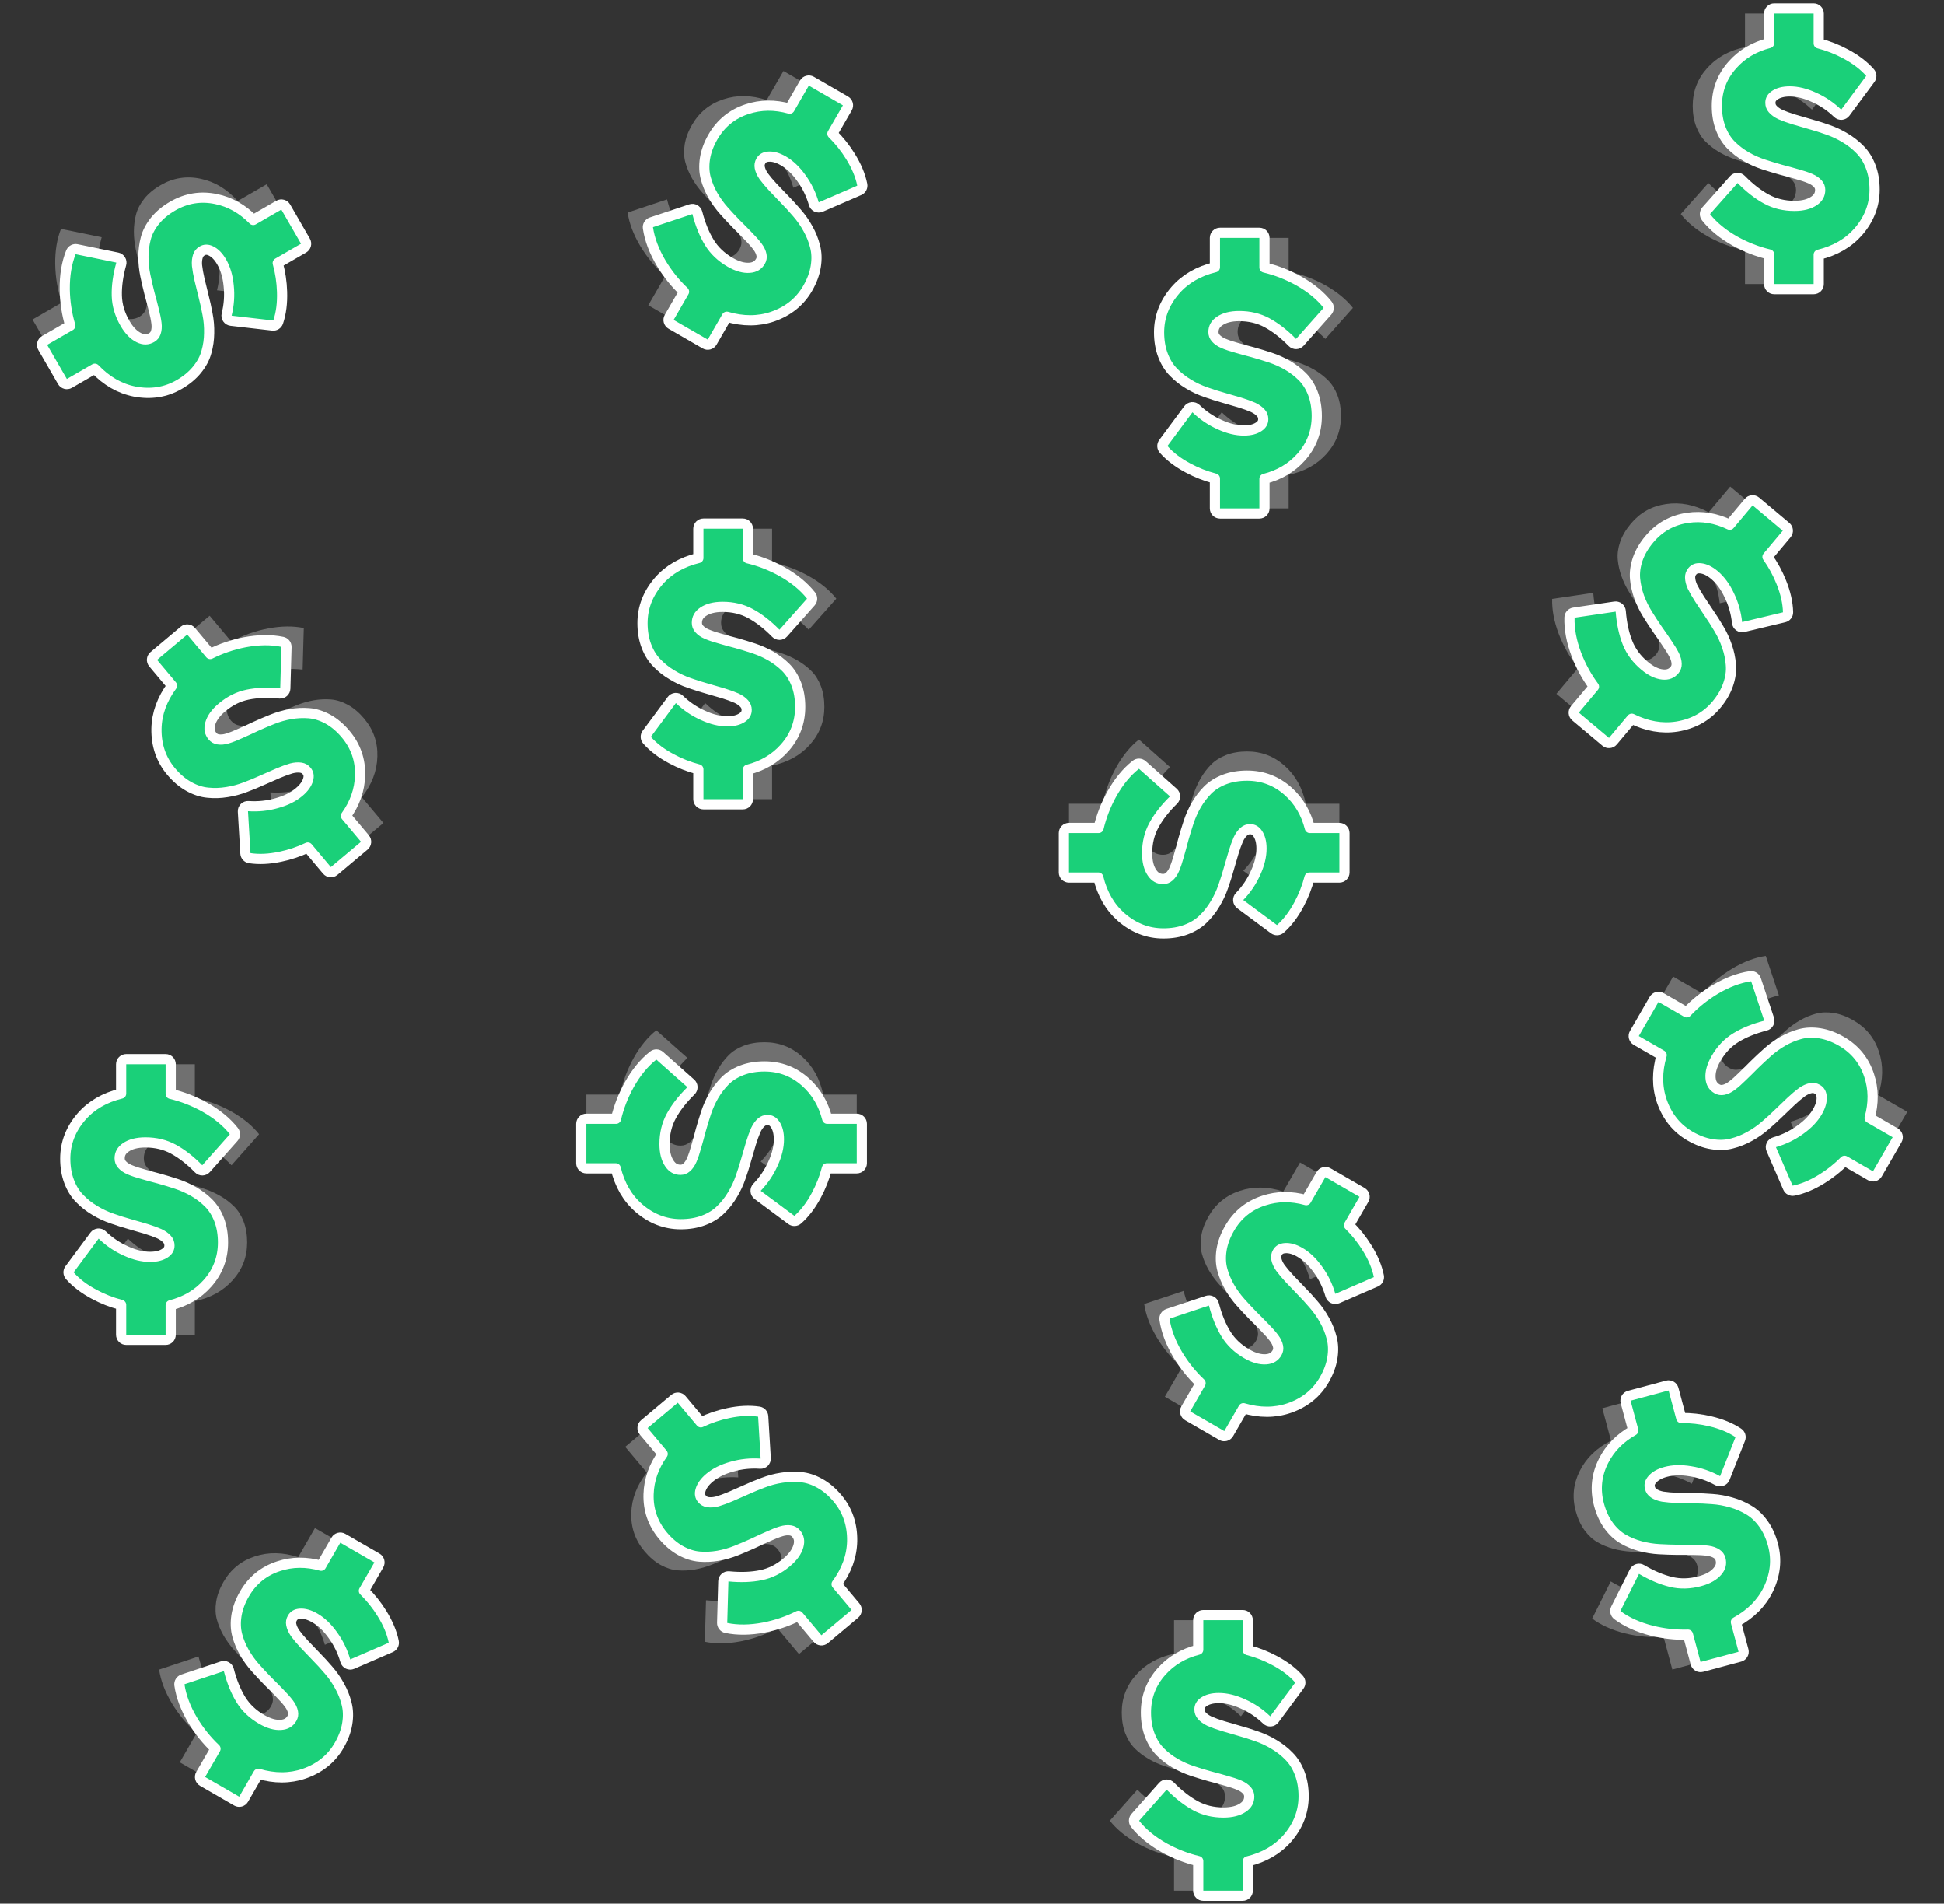 <svg width="286" height="280" viewBox="0 0 286 280" fill="none" xmlns="http://www.w3.org/2000/svg">
<rect x="0" y="0" width="286" height="280" fill="#333333" stroke="none"/>
<path opacity="0.3" d="M186.735 264.203C186.735 266.298 186.003 268.193 184.539 269.888C183.075 271.569 181.067 272.664 178.516 273.174V278.093H172.722V273.133C170.84 272.747 169.042 272.079 167.327 271.128C165.612 270.163 164.259 269.054 163.27 267.8L167.327 263.232C168.609 264.541 169.913 265.554 171.238 266.27C172.562 266.987 174.047 267.345 175.692 267.345C177.045 267.345 178.139 267.063 178.976 266.498C179.812 265.933 180.23 265.182 180.23 264.245C180.23 263.721 180.056 263.26 179.708 262.86C179.359 262.46 178.892 262.137 178.306 261.888C177.721 261.64 177.045 261.413 176.278 261.206C175.525 260.986 174.723 260.765 173.873 260.545C173.036 260.311 172.2 260.056 171.363 259.78C170.527 259.505 169.725 259.146 168.958 258.705C168.205 258.264 167.536 257.755 166.95 257.176C166.365 256.597 165.898 255.86 165.549 254.964C165.201 254.055 165.026 253.028 165.026 251.884C165.026 249.762 165.73 247.916 167.139 246.345C168.547 244.76 170.408 243.727 172.722 243.245V238.305H178.516V243.286C180.049 243.631 181.506 244.175 182.887 244.919C184.281 245.663 185.403 246.517 186.254 247.482L182.573 252.443C181.471 251.382 180.237 250.548 178.871 249.942C177.519 249.321 176.229 249.011 175.002 249.011C173.929 249.011 173.057 249.239 172.388 249.694C171.733 250.134 171.405 250.713 171.405 251.43C171.405 251.967 171.579 252.436 171.928 252.835C172.276 253.235 172.743 253.572 173.329 253.848C173.929 254.11 174.612 254.358 175.379 254.592C176.145 254.813 176.947 255.047 177.784 255.295C178.634 255.529 179.485 255.798 180.335 256.101C181.186 256.39 181.994 256.769 182.761 257.238C183.528 257.693 184.204 258.223 184.79 258.829C185.389 259.422 185.863 260.18 186.212 261.103C186.56 262.013 186.735 263.046 186.735 264.203Z" fill="white"/>
<path d="M189.413 270.38L189.415 270.378C190.988 268.557 191.793 266.491 191.793 264.203C191.793 262.972 191.608 261.846 191.221 260.836C190.842 259.833 190.317 258.981 189.632 258.302C188.999 257.649 188.273 257.08 187.456 256.595C186.645 256.1 185.79 255.699 184.89 255.393C184.027 255.085 183.163 254.812 182.298 254.574C181.465 254.327 180.665 254.093 179.9 253.873C179.162 253.647 178.512 253.411 177.948 253.165C177.44 252.925 177.067 252.647 176.802 252.342C176.574 252.081 176.464 251.789 176.464 251.43C176.464 250.991 176.642 250.634 177.115 250.316L177.118 250.314C177.628 249.967 178.339 249.761 179.311 249.761C180.409 249.761 181.592 250.039 182.867 250.623L182.867 250.623L182.875 250.627C184.16 251.197 185.321 251.981 186.361 252.983C186.516 253.132 186.729 253.208 186.943 253.19C187.158 253.172 187.355 253.063 187.484 252.889L191.165 247.929C191.375 247.645 191.359 247.251 191.125 246.986C190.203 245.941 189.005 245.035 187.55 244.258C186.286 243.577 184.961 243.056 183.574 242.696V238.305C183.574 237.89 183.238 237.555 182.824 237.555H177.031C176.617 237.555 176.281 237.89 176.281 238.305V242.649C174.098 243.208 172.289 244.269 170.888 245.846C169.356 247.555 168.585 249.579 168.585 251.884C168.585 253.104 168.771 254.224 169.157 255.233L169.159 255.236C169.539 256.214 170.06 257.045 170.732 257.709C171.364 258.335 172.084 258.882 172.888 259.353L172.888 259.353L172.893 259.356C173.704 259.822 174.552 260.201 175.437 260.493C176.284 260.772 177.132 261.03 177.979 261.267L177.993 261.271C178.837 261.49 179.631 261.708 180.376 261.926L180.391 261.931C181.133 262.13 181.775 262.347 182.323 262.579C182.824 262.792 183.191 263.054 183.451 263.353C183.682 263.618 183.789 263.905 183.789 264.245C183.789 264.911 183.513 265.438 182.864 265.876C182.188 266.333 181.253 266.595 180.001 266.595C178.468 266.595 177.108 266.263 175.903 265.611C174.657 264.937 173.412 263.974 172.171 262.707C172.026 262.559 171.825 262.477 171.617 262.482C171.409 262.487 171.213 262.578 171.075 262.734L167.017 267.302C166.776 267.574 166.764 267.979 166.989 268.265C168.052 269.611 169.487 270.78 171.268 271.781L171.272 271.784C172.869 272.669 174.54 273.32 176.281 273.735V278.093C176.281 278.508 176.617 278.843 177.031 278.843H182.824C183.238 278.843 183.574 278.508 183.574 278.093V273.776C185.983 273.192 187.943 272.068 189.413 270.38Z" fill="#1AD079" stroke="white" stroke-width="1.5" stroke-linejoin="round"/>
<path opacity="0.3" d="M119.357 223.641C120.703 225.246 121.361 227.168 121.329 229.407C121.288 231.636 120.454 233.766 118.827 235.796L121.989 239.565L117.551 243.288L114.363 239.488C112.673 240.403 110.866 241.047 108.941 241.421C107.007 241.784 105.258 241.804 103.694 241.479L103.865 235.372C105.689 235.551 107.339 235.488 108.814 235.186C110.29 234.883 111.657 234.203 112.918 233.146C113.954 232.277 114.61 231.357 114.888 230.386C115.166 229.416 115.004 228.572 114.401 227.854C114.065 227.453 113.634 227.211 113.111 227.129C112.587 227.047 112.021 227.099 111.413 227.285C110.805 227.472 110.141 227.732 109.42 228.067C108.702 228.382 107.946 228.728 107.153 229.106C106.361 229.464 105.557 229.807 104.739 230.134C103.921 230.46 103.076 230.701 102.205 230.856C101.345 231.002 100.505 231.042 99.684 230.975C98.864 230.908 98.032 230.644 97.189 230.181C96.338 229.709 95.544 229.034 94.809 228.158C93.445 226.533 92.797 224.666 92.867 222.557C92.927 220.438 93.688 218.45 95.151 216.593L91.976 212.809L96.413 209.085L99.615 212.901C101.012 212.179 102.478 211.659 104.013 211.342C105.56 211.016 106.969 210.949 108.24 211.141L108.609 217.307C107.083 217.202 105.602 217.357 104.166 217.771C102.731 218.165 101.544 218.756 100.604 219.545C99.782 220.235 99.26 220.969 99.04 221.748C98.822 222.507 98.942 223.161 99.403 223.71C99.749 224.122 100.183 224.368 100.707 224.45C101.231 224.533 101.806 224.491 102.431 224.326C103.059 224.141 103.742 223.892 104.48 223.578C105.209 223.254 105.974 222.918 106.774 222.571C107.576 222.203 108.4 221.863 109.247 221.548C110.084 221.223 110.947 220.994 111.836 220.86C112.715 220.715 113.574 220.687 114.413 220.775C115.253 220.843 116.103 221.119 116.964 221.602C117.815 222.075 118.613 222.755 119.357 223.641Z" fill="white"/>
<path d="M125.375 226.655L125.375 226.652C125.41 224.246 124.699 222.146 123.228 220.394C122.437 219.45 121.571 218.706 120.626 218.182C119.691 217.657 118.74 217.342 117.779 217.262C116.875 217.168 115.953 217.199 115.016 217.353C114.076 217.495 113.163 217.738 112.277 218.081C111.418 218.401 110.581 218.747 109.765 219.12C108.968 219.467 108.205 219.801 107.478 220.125C106.767 220.426 106.117 220.663 105.527 220.837C104.984 220.98 104.519 221.006 104.12 220.944C103.778 220.89 103.505 220.737 103.274 220.462C102.993 220.126 102.9 219.738 103.058 219.19L103.059 219.187C103.227 218.593 103.639 217.979 104.383 217.354C105.225 216.648 106.309 216.1 107.662 215.728L107.662 215.728L107.67 215.726C109.021 215.337 110.414 215.191 111.855 215.29C112.07 215.304 112.281 215.226 112.434 215.074C112.587 214.922 112.668 214.712 112.655 214.497L112.286 208.331C112.265 207.977 111.999 207.687 111.649 207.634C110.272 207.426 108.771 207.502 107.157 207.842C105.751 208.133 104.401 208.586 103.108 209.201L100.285 205.837C100.019 205.52 99.546 205.478 99.228 205.745L94.79 209.468C94.473 209.735 94.432 210.208 94.698 210.525L97.49 213.853C96.177 215.685 95.474 217.66 95.414 219.769C95.339 222.062 96.05 224.109 97.531 225.875C98.315 226.809 99.178 227.547 100.122 228.072L100.125 228.073C101.045 228.578 101.978 228.88 102.92 228.957C103.807 229.029 104.71 228.986 105.628 228.83L105.628 228.83L105.634 228.829C106.555 228.665 107.448 228.41 108.314 228.064C109.142 227.734 109.957 227.387 110.759 227.024L110.772 227.018C111.559 226.643 112.308 226.3 113.018 225.988L113.033 225.982C113.729 225.658 114.361 225.411 114.929 225.237C115.45 225.077 115.9 225.043 116.291 225.104C116.639 225.159 116.905 225.31 117.124 225.57C117.552 226.08 117.679 226.661 117.464 227.414C117.239 228.2 116.692 229.001 115.732 229.806C114.559 230.791 113.303 231.41 111.961 231.686C110.573 231.97 109 232.033 107.235 231.86C107.028 231.84 106.822 231.907 106.666 232.044C106.51 232.182 106.418 232.378 106.413 232.586L106.241 238.693C106.231 239.056 106.482 239.374 106.838 239.448C108.518 239.796 110.368 239.77 112.376 239.392L112.381 239.391C114.174 239.043 115.872 238.468 117.472 237.666L120.274 241.005C120.54 241.322 121.013 241.364 121.33 241.097L125.768 237.374C126.085 237.107 126.127 236.634 125.861 236.317L123.086 233.01C124.555 231.014 125.334 228.893 125.375 226.655Z" fill="#1AD079" stroke="white" stroke-width="1.5" stroke-linejoin="round"/>
<path opacity="0.3" d="M255.966 228.521C256.508 230.544 256.292 232.564 255.316 234.58C254.337 236.583 252.682 238.16 250.349 239.313L251.622 244.065L246.027 245.564L244.743 240.773C242.825 240.887 240.914 240.707 239.012 240.233C237.106 239.745 235.512 239.023 234.232 238.068L236.968 232.606C238.546 233.538 240.067 234.179 241.532 234.529C242.997 234.878 244.524 234.84 246.113 234.414C247.42 234.064 248.404 233.508 249.066 232.746C249.727 231.983 249.937 231.15 249.694 230.245C249.559 229.739 249.271 229.338 248.831 229.042C248.391 228.746 247.856 228.555 247.226 228.466C246.596 228.378 245.884 228.334 245.09 228.333C244.306 228.315 243.474 228.309 242.596 228.316C241.727 228.307 240.853 228.277 239.974 228.227C239.094 228.177 238.227 228.039 237.372 227.811C236.531 227.58 235.753 227.261 235.037 226.854C234.322 226.446 233.68 225.855 233.111 225.08C232.539 224.292 232.105 223.345 231.809 222.241C231.26 220.191 231.462 218.225 232.416 216.343C233.366 214.448 234.896 212.968 237.007 211.903L235.729 207.132L241.324 205.632L242.613 210.444C244.184 210.38 245.732 210.528 247.258 210.89C248.797 211.248 250.103 211.782 251.174 212.494L248.902 218.238C247.564 217.498 246.156 217.013 244.679 216.781C243.213 216.532 241.887 216.566 240.702 216.883C239.665 217.161 238.882 217.606 238.353 218.219C237.834 218.814 237.667 219.458 237.853 220.15C237.992 220.669 238.282 221.077 238.722 221.373C239.162 221.668 239.7 221.874 240.337 221.988C240.984 222.086 241.708 222.149 242.51 222.177C243.307 222.191 244.142 222.21 245.015 222.233C245.897 222.239 246.788 222.279 247.688 222.351C248.584 222.411 249.463 222.567 250.325 222.821C251.184 223.062 251.974 223.4 252.697 223.834C253.429 224.251 254.083 224.86 254.659 225.662C255.231 226.45 255.667 227.403 255.966 228.521Z" fill="white"/>
<path d="M260.146 233.796L260.148 233.793C261.196 231.627 261.439 229.423 260.847 227.214C260.528 226.024 260.058 224.984 259.423 224.109C258.797 223.238 258.069 222.552 257.232 222.073C256.452 221.606 255.603 221.244 254.689 220.987C253.777 220.719 252.847 220.553 251.899 220.49C250.985 220.416 250.08 220.376 249.183 220.37C248.314 220.347 247.482 220.328 246.686 220.314C245.914 220.287 245.225 220.226 244.616 220.135C244.064 220.035 243.631 219.862 243.296 219.637C243.009 219.444 242.826 219.19 242.734 218.843C242.62 218.42 242.7 218.028 243.075 217.598L243.077 217.596C243.48 217.129 244.113 216.746 245.052 216.495C246.113 216.21 247.328 216.172 248.71 216.407L248.71 216.407L248.719 216.408C250.108 216.626 251.432 217.083 252.696 217.781C252.885 217.886 253.109 217.904 253.312 217.831C253.515 217.758 253.677 217.601 253.756 217.401L256.028 211.656C256.158 211.327 256.04 210.952 255.745 210.756C254.585 209.985 253.192 209.42 251.586 209.046C250.189 208.716 248.774 208.556 247.341 208.566L246.205 204.325C246.098 203.925 245.686 203.687 245.286 203.794L239.691 205.294C239.291 205.401 239.053 205.812 239.16 206.212L240.285 210.408C238.32 211.514 236.848 213.007 235.902 214.892C234.865 216.94 234.644 219.095 235.241 221.321C235.557 222.5 236.026 223.533 236.661 224.407L236.663 224.41C237.283 225.256 238.001 225.924 238.822 226.392C239.595 226.832 240.432 227.175 241.33 227.421L241.33 227.421L241.336 227.423C242.24 227.663 243.157 227.81 244.088 227.863C244.978 227.913 245.863 227.943 246.744 227.953L246.758 227.953C247.63 227.946 248.453 227.951 249.229 227.969L249.245 227.969C250.013 227.971 250.69 228.014 251.279 228.096C251.818 228.171 252.24 228.33 252.569 228.551C252.861 228.747 253.038 228.997 253.126 229.325C253.299 229.969 253.169 230.549 252.655 231.141C252.12 231.757 251.285 232.252 250.075 232.576C248.595 232.973 247.195 233.004 245.863 232.686C244.485 232.357 243.033 231.749 241.506 230.847C241.327 230.741 241.112 230.714 240.913 230.773C240.713 230.832 240.547 230.971 240.454 231.157L237.717 236.619C237.554 236.944 237.648 237.339 237.94 237.556C239.315 238.582 241.003 239.339 242.982 239.846L242.987 239.847C244.759 240.289 246.541 240.486 248.33 240.435L249.458 244.645C249.566 245.045 249.977 245.283 250.377 245.176L255.973 243.676C256.373 243.569 256.61 243.158 256.503 242.758L255.386 238.588C257.561 237.4 259.164 235.806 260.146 233.796Z" fill="#1AD079" stroke="white" stroke-width="1.5" stroke-linejoin="round"/>
<path opacity="0.3" d="M45.524 254.191C44.477 256.005 42.896 257.28 40.781 258.015C38.672 258.739 36.386 258.684 33.921 257.85L31.462 262.11L26.445 259.214L28.925 254.918C27.488 253.642 26.264 252.164 25.255 250.483C24.252 248.791 23.635 247.154 23.405 245.573L29.202 243.646C29.659 245.421 30.281 246.95 31.07 248.232C31.859 249.515 32.966 250.568 34.39 251.39C35.562 252.067 36.651 252.369 37.658 252.298C38.665 252.227 39.402 251.786 39.871 250.975C40.133 250.521 40.213 250.034 40.111 249.514C40.008 248.993 39.766 248.48 39.383 247.972C39 247.464 38.528 246.929 37.967 246.367C37.425 245.8 36.841 245.208 36.215 244.592C35.608 243.97 35.011 243.331 34.424 242.674C33.837 242.017 33.322 241.306 32.878 240.541C32.447 239.783 32.122 239.007 31.904 238.213C31.687 237.419 31.651 236.547 31.797 235.597C31.95 234.635 32.312 233.659 32.884 232.668C33.945 230.83 35.478 229.583 37.483 228.927C39.495 228.259 41.623 228.294 43.869 229.034L46.339 224.756L51.356 227.652L48.865 231.966C50.021 233.031 51.011 234.231 51.834 235.566C52.669 236.907 53.214 238.208 53.468 239.469L47.8 241.925C47.377 240.455 46.725 239.116 45.845 237.908C44.984 236.695 44.022 235.781 42.96 235.168C42.03 234.631 41.162 234.392 40.355 234.451C39.567 234.506 38.993 234.843 38.635 235.464C38.367 235.929 38.283 236.422 38.385 236.942C38.487 237.463 38.723 237.989 39.092 238.52C39.481 239.047 39.948 239.603 40.495 240.189C41.049 240.764 41.626 241.367 42.227 242C42.846 242.628 43.448 243.286 44.033 243.974C44.625 244.65 45.136 245.383 45.566 246.172C46.003 246.949 46.323 247.746 46.527 248.564C46.75 249.377 46.782 250.271 46.622 251.244C46.469 252.206 46.103 253.188 45.524 254.191Z" fill="white"/>
<path d="M44.755 260.879L44.757 260.878C47.03 260.088 48.761 258.701 49.904 256.72C50.52 255.654 50.923 254.585 51.093 253.518C51.266 252.46 51.237 251.459 50.983 250.529C50.762 249.647 50.418 248.791 49.953 247.963C49.498 247.129 48.957 246.353 48.332 245.638C47.738 244.94 47.126 244.272 46.496 243.633C45.898 243.002 45.322 242.4 44.77 241.827C44.243 241.263 43.799 240.733 43.433 240.238C43.114 239.776 42.929 239.348 42.852 238.952C42.785 238.612 42.836 238.304 43.015 237.993C43.234 237.613 43.568 237.393 44.137 237.354L44.14 237.354C44.755 237.309 45.474 237.486 46.315 237.972C47.267 238.521 48.152 239.353 48.964 240.496L48.964 240.496L48.969 240.504C49.797 241.64 50.411 242.899 50.81 244.287C50.87 244.494 51.016 244.665 51.211 244.757C51.406 244.849 51.631 244.853 51.829 244.767L57.497 242.312C57.822 242.171 58.004 241.822 57.934 241.475C57.659 240.109 57.074 238.725 56.202 237.325C55.448 236.104 54.561 234.99 53.54 233.985L55.736 230.182C55.943 229.823 55.82 229.364 55.461 229.157L50.444 226.261C50.086 226.053 49.627 226.176 49.42 226.535L47.248 230.297C45.077 229.69 42.98 229.704 40.978 230.369C38.797 231.083 37.117 232.451 35.965 234.447C35.355 235.504 34.956 236.566 34.786 237.633L34.786 237.637C34.627 238.674 34.662 239.654 34.912 240.565C35.147 241.423 35.496 242.257 35.957 243.066L35.957 243.066L35.96 243.072C36.429 243.881 36.974 244.633 37.595 245.328C38.189 245.994 38.794 246.641 39.409 247.27L39.419 247.28C40.041 247.892 40.619 248.478 41.155 249.039L41.166 249.051C41.709 249.595 42.157 250.104 42.515 250.578C42.843 251.013 43.029 251.424 43.105 251.812C43.173 252.157 43.122 252.46 42.952 252.754C42.619 253.331 42.117 253.649 41.335 253.704C40.521 253.762 39.581 253.522 38.496 252.895C37.169 252.129 36.157 251.161 35.439 249.994C34.697 248.787 34.101 247.331 33.659 245.613C33.607 245.412 33.474 245.241 33.292 245.141C33.109 245.042 32.894 245.023 32.696 245.088L26.899 247.016C26.554 247.13 26.341 247.476 26.393 247.835C26.64 249.533 27.298 251.262 28.34 253.02L28.342 253.024C29.283 254.59 30.404 255.989 31.705 257.218L29.526 260.993C29.318 261.352 29.441 261.81 29.8 262.018L34.817 264.914C35.176 265.121 35.634 264.998 35.842 264.64L38 260.901C40.378 261.599 42.638 261.606 44.755 260.879Z" fill="#1AD079" stroke="white" stroke-width="1.5" stroke-linejoin="round"/>
<path opacity="0.3" d="M190.45 200.417C189.403 202.231 187.822 203.506 185.706 204.242C183.598 204.966 181.311 204.911 178.847 204.077L176.387 208.337L171.37 205.44L173.851 201.144C172.413 199.869 171.19 198.391 170.18 196.71C169.177 195.017 168.561 193.38 168.33 191.8L174.128 189.872C174.584 191.647 175.207 193.176 175.996 194.459C176.785 195.742 177.891 196.794 179.316 197.617C180.487 198.293 181.577 198.596 182.583 198.525C183.59 198.454 184.328 198.013 184.797 197.201C185.058 196.748 185.138 196.261 185.036 195.74C184.934 195.22 184.692 194.706 184.309 194.198C183.925 193.691 183.454 193.156 182.893 192.593C182.351 192.026 181.767 191.434 181.141 190.818C180.533 190.197 179.936 189.558 179.35 188.901C178.763 188.244 178.248 187.533 177.804 186.768C177.373 186.009 177.048 185.233 176.83 184.439C176.612 183.645 176.577 182.773 176.723 181.823C176.875 180.861 177.238 179.885 177.81 178.895C178.871 177.057 180.404 175.81 182.409 175.154C184.42 174.485 186.549 174.521 188.795 175.26L191.265 170.982L196.282 173.879L193.791 178.193C194.947 179.258 195.936 180.458 196.76 181.792C197.595 183.134 198.14 184.435 198.394 185.696L192.726 188.151C192.303 186.682 191.651 185.343 190.771 184.134C189.91 182.921 188.948 182.008 187.885 181.394C186.956 180.858 186.087 180.619 185.28 180.678C184.492 180.732 183.919 181.07 183.561 181.69C183.292 182.156 183.209 182.648 183.311 183.169C183.413 183.689 183.649 184.215 184.018 184.747C184.406 185.273 184.874 185.829 185.421 186.416C185.975 186.99 186.552 187.594 187.153 188.227C187.772 188.855 188.374 189.513 188.959 190.201C189.551 190.877 190.062 191.609 190.492 192.398C190.928 193.175 191.249 193.973 191.453 194.791C191.676 195.604 191.707 196.497 191.548 197.471C191.395 198.433 191.029 199.415 190.45 200.417Z" fill="white"/>
<path d="M189.68 207.106L189.683 207.105C191.956 206.314 193.686 204.928 194.83 202.947C195.446 201.88 195.849 200.812 196.018 199.745C196.192 198.686 196.162 197.686 195.909 196.755C195.688 195.873 195.343 195.018 194.878 194.189C194.424 193.355 193.883 192.58 193.257 191.865C192.663 191.167 192.052 190.498 191.422 189.86C190.824 189.229 190.248 188.627 189.696 188.054C189.169 187.489 188.724 186.959 188.359 186.464C188.039 186.003 187.855 185.575 187.778 185.179C187.711 184.839 187.762 184.53 187.941 184.22C188.16 183.84 188.493 183.62 189.062 183.581L189.066 183.58C189.681 183.535 190.399 183.712 191.241 184.198C192.192 184.748 193.078 185.579 193.89 186.723L193.89 186.723L193.895 186.73C194.723 187.866 195.336 189.126 195.736 190.513C195.796 190.72 195.942 190.892 196.137 190.984C196.332 191.076 196.557 191.079 196.755 190.994L202.423 188.538C202.748 188.397 202.93 188.049 202.86 187.702C202.585 186.336 202 184.952 201.128 183.552C200.374 182.33 199.486 181.216 198.466 180.211L200.662 176.408C200.869 176.049 200.746 175.591 200.387 175.384L195.37 172.487C195.011 172.28 194.553 172.403 194.346 172.762L192.173 176.524C190.003 175.916 187.906 175.931 185.904 176.596C183.723 177.31 182.043 178.678 180.891 180.674C180.281 181.73 179.882 182.793 179.712 183.86L179.712 183.864C179.552 184.901 179.587 185.881 179.837 186.792C180.073 187.65 180.422 188.483 180.883 189.293L180.883 189.293L180.886 189.298C181.355 190.107 181.9 190.86 182.521 191.555C183.115 192.22 183.719 192.867 184.335 193.497L184.345 193.507C184.966 194.118 185.545 194.705 186.081 195.266L186.092 195.277C186.634 195.821 187.082 196.33 187.44 196.805C187.768 197.239 187.955 197.65 188.031 198.039C188.098 198.384 188.048 198.686 187.878 198.98C187.545 199.557 187.042 199.876 186.261 199.931C185.446 199.988 184.506 199.748 183.422 199.122C182.095 198.356 181.083 197.387 180.365 196.22C179.623 195.014 179.027 193.557 178.585 191.84C178.533 191.638 178.4 191.467 178.218 191.368C178.035 191.268 177.819 191.249 177.622 191.315L171.824 193.242C171.479 193.357 171.266 193.702 171.319 194.062C171.566 195.759 172.224 197.489 173.265 199.247L173.268 199.251C174.209 200.817 175.33 202.215 176.631 203.445L174.451 207.22C174.244 207.578 174.367 208.037 174.726 208.244L179.743 211.141C180.101 211.348 180.56 211.225 180.767 210.866L182.926 207.127C185.304 207.825 187.564 207.832 189.68 207.106Z" fill="#1AD079" stroke="white" stroke-width="1.5" stroke-linejoin="round"/>
<path opacity="0.3" d="M100.152 175.008C98.058 175.008 96.163 174.276 94.468 172.812C92.787 171.348 91.691 169.34 91.181 166.789L86.262 166.789L86.262 160.996L91.223 160.996C91.609 159.114 92.277 157.315 93.228 155.6C94.192 153.885 95.302 152.533 96.555 151.543L101.123 155.6C99.814 156.883 98.802 158.187 98.085 159.511C97.368 160.836 97.01 162.32 97.01 163.966C97.01 165.318 97.293 166.413 97.858 167.249C98.423 168.086 99.174 168.504 100.111 168.504C100.634 168.504 101.096 168.33 101.496 167.981C101.895 167.633 102.219 167.165 102.467 166.58C102.715 165.994 102.942 165.318 103.149 164.551C103.37 163.798 103.59 162.997 103.81 162.146C104.045 161.31 104.3 160.473 104.575 159.637C104.851 158.8 105.209 157.998 105.65 157.231C106.091 156.479 106.601 155.809 107.18 155.224C107.758 154.638 108.496 154.171 109.391 153.823C110.301 153.474 111.327 153.3 112.471 153.3C114.593 153.3 116.44 154.004 118.01 155.412C119.595 156.82 120.629 158.681 121.111 160.996L126.051 160.996L126.051 166.789L121.069 166.789C120.725 168.323 120.181 169.78 119.437 171.16C118.692 172.554 117.838 173.677 116.874 174.527L111.913 170.846C112.974 169.745 113.808 168.511 114.414 167.145C115.034 165.792 115.344 164.502 115.344 163.276C115.344 162.202 115.117 161.331 114.662 160.661C114.221 160.006 113.642 159.678 112.926 159.678C112.388 159.678 111.92 159.853 111.52 160.201C111.121 160.55 110.783 161.017 110.507 161.602C110.246 162.202 109.998 162.885 109.763 163.652C109.543 164.419 109.309 165.22 109.061 166.057C108.826 166.908 108.558 167.758 108.254 168.608C107.965 169.459 107.586 170.268 107.118 171.034C106.663 171.801 106.132 172.478 105.526 173.063C104.934 173.663 104.176 174.137 103.252 174.485C102.343 174.834 101.309 175.008 100.152 175.008Z" fill="white"/>
<path d="M93.975 177.684L93.978 177.686C95.799 179.259 97.864 180.065 100.152 180.065C101.384 180.065 102.51 179.879 103.519 179.493C104.522 179.114 105.374 178.588 106.053 177.903C106.707 177.271 107.275 176.545 107.76 175.728C108.255 174.917 108.656 174.061 108.963 173.162C109.27 172.298 109.543 171.434 109.782 170.57C110.029 169.736 110.262 168.937 110.482 168.172C110.708 167.433 110.945 166.783 111.19 166.219C111.43 165.712 111.709 165.338 112.013 165.073C112.274 164.845 112.567 164.735 112.926 164.735C113.364 164.735 113.721 164.914 114.04 165.387L114.042 165.389C114.388 165.9 114.594 166.611 114.594 167.582C114.594 168.681 114.317 169.864 113.732 171.139L113.732 171.139L113.728 171.147C113.158 172.431 112.375 173.593 111.373 174.633C111.223 174.788 111.148 175 111.165 175.215C111.183 175.43 111.293 175.627 111.466 175.755L116.427 179.436C116.711 179.647 117.104 179.63 117.37 179.396C118.415 178.475 119.321 177.276 120.097 175.821C120.778 174.558 121.299 173.232 121.659 171.846L126.051 171.846C126.465 171.846 126.801 171.51 126.801 171.096L126.801 165.303C126.801 164.888 126.465 164.553 126.051 164.553L121.707 164.553C121.148 162.369 120.086 160.561 118.51 159.159C116.801 157.627 114.776 156.856 112.471 156.856C111.251 156.856 110.131 157.042 109.123 157.429L109.119 157.43C108.142 157.811 107.31 158.331 106.646 159.003C106.021 159.636 105.474 160.355 105.003 161.159L105.003 161.159L105 161.164C104.534 161.975 104.155 162.823 103.863 163.709C103.584 164.556 103.326 165.403 103.088 166.251L103.084 166.265C102.866 167.108 102.647 167.903 102.429 168.647L102.425 168.663C102.225 169.404 102.008 170.047 101.776 170.594C101.564 171.095 101.301 171.462 101.003 171.723C100.738 171.954 100.451 172.061 100.111 172.061C99.445 172.061 98.918 171.785 98.479 171.136C98.022 170.459 97.76 169.525 97.76 168.272C97.76 166.74 98.093 165.38 98.745 164.175C99.419 162.929 100.382 161.684 101.648 160.443C101.797 160.297 101.878 160.096 101.873 159.888C101.868 159.681 101.777 159.484 101.622 159.346L97.054 155.289C96.782 155.047 96.376 155.036 96.091 155.261C94.745 156.324 93.576 157.758 92.574 159.539L92.572 159.543C91.686 161.141 91.035 162.811 90.621 164.553L86.262 164.553C85.848 164.553 85.512 164.888 85.512 165.303L85.512 171.096C85.512 171.51 85.848 171.846 86.262 171.846L90.579 171.846C91.164 174.254 92.288 176.215 93.975 177.684Z" fill="#1AD079" stroke="white" stroke-width="1.5" stroke-linejoin="round"/>
<path opacity="0.3" d="M251.167 162.722C249.353 161.674 248.078 160.093 247.342 157.978C246.618 155.869 246.673 153.583 247.507 151.118L243.247 148.659L246.144 143.642L250.44 146.122C251.715 144.685 253.193 143.462 254.874 142.452C256.567 141.449 258.204 140.832 259.784 140.602L261.712 146.4C259.937 146.856 258.408 147.479 257.125 148.267C255.842 149.056 254.79 150.163 253.967 151.588C253.291 152.759 252.988 153.848 253.059 154.855C253.13 155.862 253.571 156.6 254.383 157.068C254.836 157.33 255.323 157.41 255.844 157.308C256.364 157.206 256.878 156.963 257.386 156.58C257.893 156.197 258.428 155.725 258.991 155.164C259.558 154.622 260.15 154.038 260.766 153.412C261.387 152.805 262.026 152.208 262.683 151.621C263.34 151.034 264.051 150.519 264.816 150.076C265.575 149.644 266.351 149.319 267.145 149.102C267.939 148.884 268.811 148.848 269.761 148.994C270.723 149.147 271.699 149.509 272.689 150.081C274.527 151.142 275.774 152.675 276.43 154.68C277.099 156.692 277.063 158.821 276.323 161.066L280.602 163.536L277.705 168.553L273.391 166.062C272.326 167.218 271.126 168.208 269.792 169.031C268.45 169.867 267.149 170.412 265.888 170.666L263.433 164.998C264.902 164.574 266.241 163.923 267.45 163.043C268.663 162.181 269.576 161.219 270.19 160.157C270.726 159.227 270.965 158.359 270.906 157.552C270.852 156.764 270.514 156.191 269.894 155.833C269.428 155.564 268.935 155.481 268.415 155.583C267.895 155.685 267.369 155.92 266.837 156.29C266.311 156.678 265.755 157.146 265.168 157.693C264.594 158.246 263.99 158.824 263.357 159.424C262.729 160.043 262.071 160.646 261.383 161.231C260.707 161.822 259.975 162.333 259.186 162.763C258.409 163.2 257.611 163.52 256.793 163.724C255.98 163.947 255.087 163.979 254.113 163.819C253.151 163.666 252.169 163.3 251.167 162.722Z" fill="white"/>
<path d="M244.48 161.952L244.481 161.955C245.272 164.227 246.658 165.958 248.639 167.102C249.706 167.717 250.774 168.12 251.841 168.29C252.9 168.463 253.9 168.434 254.831 168.18C255.713 167.959 256.568 167.615 257.397 167.15C258.231 166.695 259.006 166.154 259.721 165.529C260.419 164.935 261.087 164.323 261.726 163.694C262.357 163.095 262.959 162.52 263.532 161.967C264.097 161.441 264.627 160.996 265.122 160.63C265.583 160.311 266.011 160.127 266.407 160.049C266.747 159.982 267.056 160.033 267.366 160.213C267.746 160.432 267.966 160.765 268.005 161.334L268.006 161.337C268.051 161.952 267.873 162.671 267.388 163.512C266.838 164.464 266.007 165.35 264.863 166.161L264.863 166.161L264.856 166.167C263.72 166.994 262.46 167.608 261.073 168.008C260.866 168.067 260.694 168.213 260.602 168.408C260.51 168.603 260.506 168.829 260.592 169.026L263.048 174.694C263.189 175.019 263.537 175.201 263.884 175.131C265.25 174.856 266.634 174.271 268.034 173.399C269.256 172.646 270.37 171.758 271.375 170.737L275.178 172.933C275.536 173.14 275.995 173.017 276.202 172.659L279.099 167.642C279.306 167.283 279.183 166.824 278.824 166.617L275.062 164.445C275.67 162.275 275.655 160.178 274.99 158.176C274.276 155.995 272.908 154.315 270.912 153.162C269.856 152.552 268.793 152.153 267.726 151.984L267.722 151.983C266.685 151.824 265.705 151.859 264.794 152.109C263.936 152.344 263.102 152.694 262.293 153.154L262.293 153.154L262.288 153.157C261.479 153.626 260.726 154.171 260.031 154.792C259.366 155.386 258.719 155.991 258.089 156.606L258.079 156.617C257.468 157.238 256.881 157.816 256.32 158.352L256.309 158.364C255.765 158.906 255.256 159.354 254.781 159.712C254.347 160.04 253.936 160.226 253.547 160.302C253.202 160.37 252.9 160.319 252.606 160.149C252.029 159.816 251.71 159.314 251.655 158.533C251.597 157.718 251.838 156.778 252.464 155.693C253.23 154.366 254.199 153.354 255.366 152.637C256.572 151.895 258.029 151.298 259.746 150.856C259.948 150.805 260.118 150.672 260.218 150.489C260.318 150.307 260.337 150.091 260.271 149.893L258.344 144.096C258.229 143.751 257.884 143.538 257.524 143.59C255.827 143.838 254.097 144.495 252.339 145.537L252.335 145.539C250.769 146.48 249.371 147.601 248.141 148.902L244.366 146.723C244.008 146.516 243.549 146.639 243.342 146.997L240.445 152.014C240.238 152.373 240.361 152.832 240.72 153.039L244.459 155.197C243.76 157.575 243.754 159.835 244.48 161.952Z" fill="#1AD079" stroke="white" stroke-width="1.5" stroke-linejoin="round"/>
<path opacity="0.3" d="M14.652 170.423C14.652 168.329 15.384 166.434 16.848 164.739C18.312 163.058 20.32 161.963 22.871 161.453L22.871 156.534L28.664 156.534L28.664 161.494C30.547 161.88 32.345 162.548 34.06 163.499C35.775 164.464 37.127 165.573 38.117 166.827L34.06 171.395C32.777 170.086 31.474 169.073 30.149 168.357C28.825 167.64 27.34 167.282 25.695 167.282C24.342 167.282 23.248 167.564 22.411 168.129C21.575 168.694 21.156 169.445 21.156 170.382C21.156 170.906 21.331 171.367 21.679 171.767C22.028 172.167 22.495 172.49 23.08 172.738C23.666 172.986 24.342 173.214 25.109 173.421C25.862 173.641 26.663 173.862 27.514 174.082C28.351 174.316 29.187 174.571 30.024 174.847C30.86 175.122 31.662 175.481 32.429 175.922C33.182 176.362 33.851 176.872 34.436 177.451C35.022 178.03 35.489 178.767 35.838 179.663C36.186 180.572 36.36 181.599 36.36 182.742C36.36 184.865 35.656 186.711 34.248 188.282C32.84 189.867 30.979 190.9 28.664 191.382L28.664 196.322L22.871 196.322L22.871 191.341C21.337 190.996 19.881 190.452 18.5 189.708C17.106 188.964 15.984 188.11 15.133 187.145L18.814 182.184C19.915 183.245 21.149 184.079 22.516 184.685C23.868 185.305 25.158 185.616 26.385 185.616C27.458 185.616 28.33 185.388 28.999 184.933C29.654 184.492 29.982 183.914 29.982 183.197C29.982 182.66 29.808 182.191 29.459 181.792C29.11 181.392 28.643 181.054 28.058 180.779C27.458 180.517 26.775 180.269 26.008 180.035C25.241 179.814 24.44 179.58 23.603 179.332C22.753 179.098 21.902 178.829 21.052 178.526C20.201 178.237 19.392 177.858 18.626 177.389C17.859 176.934 17.183 176.404 16.597 175.798C15.998 175.205 15.524 174.447 15.175 173.524C14.826 172.614 14.652 171.581 14.652 170.423Z" fill="white"/>
<path d="M11.978 164.247L11.976 164.249C10.403 166.07 9.597 168.136 9.597 170.423C9.597 171.655 9.783 172.781 10.169 173.791C10.548 174.794 11.074 175.646 11.759 176.325C12.391 176.978 13.117 177.547 13.934 178.032C14.745 178.527 15.601 178.928 16.5 179.234C17.364 179.542 18.228 179.815 19.092 180.053C19.926 180.3 20.725 180.534 21.49 180.754C22.229 180.98 22.879 181.216 23.443 181.462C23.95 181.702 24.324 181.98 24.589 182.285C24.817 182.546 24.927 182.838 24.927 183.197C24.927 183.635 24.749 183.993 24.276 184.311L24.273 184.313C23.762 184.66 23.052 184.866 22.08 184.866C20.981 184.866 19.798 184.588 18.523 184.004L18.523 184.004L18.515 184C17.231 183.43 16.07 182.646 15.03 181.644C14.874 181.495 14.662 181.419 14.447 181.437C14.232 181.455 14.035 181.564 13.907 181.737L10.226 186.698C10.015 186.982 10.032 187.376 10.266 187.641C11.187 188.686 12.386 189.592 13.841 190.369C15.104 191.05 16.43 191.571 17.817 191.931L17.817 196.322C17.817 196.736 18.152 197.072 18.567 197.072L24.36 197.072C24.774 197.072 25.11 196.736 25.11 196.322L25.11 191.978C27.293 191.419 29.102 190.358 30.503 188.781C32.035 187.072 32.806 185.048 32.806 182.742C32.806 181.523 32.62 180.403 32.233 179.394L32.232 179.391C31.851 178.413 31.331 177.582 30.659 176.918C30.026 176.292 29.307 175.745 28.503 175.274L28.503 175.274L28.498 175.271C27.687 174.805 26.839 174.426 25.954 174.134C25.107 173.855 24.259 173.597 23.412 173.36L23.398 173.356C22.554 173.137 21.76 172.919 21.015 172.701L20.999 172.696C20.258 172.497 19.615 172.28 19.068 172.048C18.567 171.835 18.2 171.573 17.94 171.274C17.709 171.009 17.602 170.722 17.602 170.382C17.602 169.716 17.877 169.189 18.526 168.751C19.203 168.294 20.137 168.032 21.39 168.032C22.922 168.032 24.283 168.364 25.488 169.016C26.734 169.69 27.978 170.653 29.22 171.92C29.365 172.068 29.566 172.15 29.774 172.145C29.982 172.14 30.178 172.048 30.316 171.893L34.373 167.325C34.615 167.053 34.626 166.648 34.401 166.362C33.338 165.016 31.904 163.847 30.123 162.846L30.119 162.843C28.521 161.958 26.851 161.307 25.11 160.892L25.11 156.534C25.11 156.119 24.774 155.784 24.36 155.784L18.567 155.784C18.152 155.784 17.817 156.119 17.817 156.534L17.817 160.851C15.408 161.435 13.447 162.559 11.978 164.247Z" fill="#1AD079" stroke="white" stroke-width="1.5" stroke-linejoin="round"/>
<path opacity="0.3" d="M171.152 132.237C169.058 132.237 167.163 131.505 165.468 130.041C163.787 128.577 162.691 126.569 162.181 124.018L157.262 124.018L157.262 118.224L162.223 118.224C162.609 116.342 163.277 114.544 164.228 112.829C165.192 111.114 166.302 109.761 167.556 108.771L172.123 112.829C170.814 114.111 169.802 115.415 169.085 116.74C168.369 118.064 168.01 119.549 168.01 121.194C168.01 122.547 168.293 123.641 168.858 124.478C169.423 125.314 170.174 125.732 171.111 125.732C171.634 125.732 172.096 125.558 172.496 125.21C172.895 124.861 173.219 124.394 173.467 123.808C173.715 123.223 173.942 122.547 174.149 121.78C174.37 121.027 174.59 120.225 174.81 119.375C175.045 118.538 175.3 117.702 175.575 116.865C175.851 116.029 176.209 115.227 176.65 114.46C177.091 113.707 177.601 113.038 178.18 112.452C178.758 111.867 179.496 111.4 180.391 111.051C181.301 110.703 182.327 110.528 183.471 110.528C185.593 110.528 187.44 111.232 189.01 112.641C190.595 114.049 191.629 115.91 192.111 118.224L197.051 118.224L197.051 124.018L192.069 124.018C191.725 125.551 191.181 127.008 190.437 128.388C189.692 129.783 188.838 130.905 187.874 131.756L182.913 128.075C183.974 126.973 184.808 125.739 185.414 124.373C186.034 123.021 186.344 121.731 186.344 120.504C186.344 119.43 186.117 118.559 185.662 117.89C185.221 117.235 184.642 116.907 183.926 116.907C183.388 116.907 182.92 117.081 182.52 117.43C182.121 117.778 181.783 118.245 181.507 118.831C181.246 119.43 180.998 120.114 180.763 120.88C180.543 121.647 180.309 122.449 180.061 123.286C179.826 124.136 179.558 124.987 179.254 125.837C178.965 126.687 178.586 127.496 178.118 128.263C177.663 129.03 177.132 129.706 176.526 130.292C175.934 130.891 175.176 131.365 174.252 131.714C173.343 132.062 172.309 132.237 171.152 132.237Z" fill="white"/>
<path d="M164.975 134.913L164.978 134.915C166.799 136.488 168.864 137.293 171.152 137.293C172.384 137.293 173.51 137.108 174.519 136.721C175.522 136.342 176.374 135.817 177.053 135.132C177.707 134.499 178.275 133.773 178.76 132.956C179.255 132.145 179.656 131.29 179.963 130.39C180.27 129.527 180.543 128.663 180.782 127.798C181.029 126.965 181.262 126.165 181.482 125.4C181.708 124.662 181.945 124.012 182.19 123.448C182.43 122.94 182.709 122.567 183.013 122.302C183.274 122.074 183.567 121.964 183.926 121.964C184.364 121.964 184.721 122.142 185.04 122.615L185.042 122.618C185.388 123.128 185.594 123.839 185.594 124.811C185.594 125.909 185.317 127.092 184.732 128.367L184.732 128.367L184.728 128.375C184.158 129.66 183.375 130.821 182.373 131.861C182.223 132.016 182.148 132.229 182.165 132.443C182.183 132.658 182.293 132.855 182.466 132.984L187.427 136.665C187.711 136.875 188.104 136.859 188.37 136.625C189.415 135.703 190.321 134.505 191.097 133.05C191.778 131.786 192.299 130.461 192.659 129.074L197.051 129.074C197.465 129.074 197.801 128.738 197.801 128.324L197.801 122.531C197.801 122.117 197.465 121.781 197.051 121.781L192.707 121.781C192.148 119.598 191.086 117.789 189.51 116.388C187.801 114.856 185.776 114.085 183.471 114.085C182.251 114.085 181.131 114.271 180.123 114.657L180.119 114.659C179.142 115.039 178.31 115.56 177.646 116.232C177.021 116.864 176.474 117.584 176.003 118.388L176.003 118.388L176 118.393C175.534 119.204 175.155 120.052 174.863 120.937C174.584 121.784 174.326 122.632 174.088 123.479L174.084 123.493C173.866 124.337 173.647 125.131 173.429 125.876L173.425 125.891C173.225 126.633 173.008 127.275 172.776 127.823C172.564 128.324 172.301 128.691 172.003 128.951C171.738 129.182 171.451 129.289 171.111 129.289C170.445 129.289 169.918 129.013 169.479 128.364C169.022 127.688 168.76 126.753 168.76 125.501C168.76 123.968 169.093 122.608 169.745 121.403C170.419 120.157 171.382 118.912 172.648 117.671C172.797 117.526 172.878 117.325 172.873 117.117C172.868 116.909 172.777 116.713 172.622 116.575L168.054 112.517C167.782 112.276 167.376 112.264 167.091 112.489C165.745 113.552 164.576 114.987 163.574 116.768L163.572 116.772C162.686 118.369 162.035 120.04 161.621 121.781L157.262 121.781C156.848 121.781 156.512 122.117 156.512 122.531L156.512 128.324C156.512 128.738 156.848 129.074 157.262 129.074L161.579 129.074C162.164 131.483 163.288 133.443 164.975 134.913Z" fill="#1AD079" stroke="white" stroke-width="1.5" stroke-linejoin="round"/>
<path opacity="0.3" d="M99.578 91.652C99.578 89.558 100.31 87.663 101.774 85.968C103.238 84.287 105.245 83.191 107.797 82.681L107.797 77.762L113.59 77.762L113.59 82.723C115.472 83.109 117.271 83.777 118.986 84.728C120.701 85.692 122.053 86.802 123.043 88.055L118.986 92.624C117.703 91.314 116.399 90.302 115.075 89.585C113.75 88.868 112.265 88.51 110.62 88.51C109.268 88.51 108.173 88.793 107.337 89.358C106.5 89.923 106.082 90.674 106.082 91.611C106.082 92.134 106.256 92.596 106.605 92.996C106.953 93.395 107.42 93.719 108.006 93.967C108.592 94.215 109.268 94.442 110.035 94.649C110.788 94.87 111.589 95.09 112.44 95.311C113.276 95.545 114.113 95.8 114.949 96.075C115.786 96.351 116.588 96.709 117.354 97.15C118.107 97.591 118.777 98.101 119.362 98.68C119.948 99.258 120.415 99.996 120.763 100.891C121.112 101.801 121.286 102.827 121.286 103.971C121.286 106.093 120.582 107.94 119.174 109.51C117.766 111.095 115.904 112.129 113.59 112.611L113.59 117.551L107.797 117.551L107.797 112.569C106.263 112.225 104.806 111.681 103.426 110.937C102.032 110.192 100.909 109.338 100.059 108.374L103.74 103.413C104.841 104.474 106.075 105.308 107.441 105.914C108.794 106.534 110.083 106.844 111.31 106.844C112.384 106.844 113.255 106.617 113.925 106.162C114.58 105.721 114.908 105.142 114.908 104.426C114.908 103.888 114.733 103.42 114.385 103.02C114.036 102.621 113.569 102.283 112.984 102.007C112.384 101.746 111.701 101.498 110.934 101.263C110.167 101.043 109.365 100.809 108.529 100.561C107.678 100.326 106.828 100.058 105.977 99.754C105.127 99.465 104.318 99.086 103.551 98.618C102.785 98.163 102.108 97.632 101.523 97.026C100.923 96.433 100.449 95.676 100.101 94.752C99.752 93.843 99.578 92.809 99.578 91.652Z" fill="white"/>
<path d="M96.9 85.475L96.898 85.478C95.325 87.299 94.519 89.364 94.519 91.652C94.519 92.884 94.705 94.01 95.091 95.019C95.47 96.022 95.996 96.874 96.681 97.553C97.313 98.207 98.039 98.775 98.856 99.26C99.667 99.755 100.523 100.156 101.422 100.463C102.285 100.77 103.15 101.043 104.014 101.282C104.848 101.529 105.647 101.762 106.412 101.982C107.151 102.208 107.801 102.445 108.365 102.69C108.872 102.93 109.246 103.209 109.511 103.513C109.739 103.774 109.849 104.067 109.849 104.426C109.849 104.864 109.67 105.221 109.197 105.54L109.195 105.542C108.684 105.888 107.973 106.094 107.002 106.094C105.903 106.094 104.72 105.817 103.445 105.232L103.445 105.232L103.437 105.228C102.152 104.658 100.991 103.875 99.951 102.873C99.796 102.723 99.584 102.648 99.369 102.665C99.154 102.683 98.957 102.793 98.829 102.966L95.148 107.927C94.937 108.211 94.954 108.604 95.188 108.87C96.109 109.915 97.308 110.821 98.763 111.597C100.026 112.278 101.352 112.799 102.738 113.159L102.738 117.551C102.738 117.965 103.074 118.301 103.488 118.301L109.281 118.301C109.696 118.301 110.031 117.965 110.031 117.551L110.031 113.207C112.215 112.648 114.023 111.586 115.425 110.01C116.956 108.301 117.728 106.276 117.728 103.971C117.728 102.751 117.542 101.631 117.155 100.623L117.154 100.619C116.773 99.642 116.253 98.81 115.581 98.146C114.948 97.521 114.229 96.974 113.425 96.503L113.425 96.503L113.42 96.5C112.609 96.034 111.761 95.654 110.875 95.363C110.028 95.084 109.181 94.826 108.333 94.588L108.319 94.585C107.476 94.366 106.681 94.147 105.937 93.929L105.921 93.925C105.18 93.725 104.537 93.508 103.99 93.276C103.488 93.064 103.122 92.801 102.861 92.502C102.63 92.238 102.523 91.951 102.523 91.611C102.523 90.945 102.799 90.418 103.448 89.979C104.125 89.522 105.059 89.26 106.312 89.26C107.844 89.26 109.204 89.593 110.409 90.245C111.655 90.919 112.9 91.882 114.141 93.148C114.287 93.297 114.488 93.378 114.695 93.373C114.903 93.368 115.1 93.277 115.238 93.121L119.295 88.554C119.537 88.282 119.548 87.876 119.323 87.591C118.26 86.245 116.826 85.076 115.045 84.074L115.041 84.072C113.443 83.186 111.773 82.535 110.031 82.121L110.031 77.762C110.031 77.348 109.696 77.012 109.281 77.012L103.488 77.012C103.074 77.012 102.738 77.348 102.738 77.762L102.738 82.079C100.33 82.664 98.369 83.788 96.9 85.475Z" fill="#1AD079" stroke="white" stroke-width="1.5" stroke-linejoin="round"/>
<path opacity="0.3" d="M248.636 100.415C247.29 102.019 245.512 103 243.301 103.358C241.099 103.704 238.856 103.253 236.574 102.004L233.412 105.772L228.974 102.048L232.163 98.248C230.969 96.743 230.021 95.075 229.318 93.244C228.625 91.403 228.302 89.684 228.349 88.087L234.394 87.196C234.535 89.023 234.882 90.637 235.436 92.037C235.991 93.437 236.898 94.666 238.158 95.724C239.194 96.593 240.214 97.08 241.218 97.185C242.222 97.29 243.025 96.984 243.627 96.266C243.964 95.865 244.127 95.399 244.117 94.869C244.107 94.339 243.957 93.79 243.668 93.224C243.379 92.658 243.007 92.049 242.553 91.397C242.118 90.745 241.645 90.06 241.135 89.345C240.645 88.628 240.168 87.895 239.704 87.146C239.241 86.397 238.857 85.607 238.553 84.776C238.26 83.955 238.075 83.134 237.998 82.314C237.922 81.495 238.038 80.63 238.346 79.719C238.664 78.799 239.19 77.9 239.925 77.024C241.289 75.398 243.016 74.437 245.104 74.138C247.201 73.83 249.292 74.234 251.375 75.353L254.55 71.568L258.988 75.292L255.786 79.108C256.739 80.358 257.505 81.711 258.085 83.168C258.674 84.635 258.985 86.011 259.016 87.296L253.008 88.73C252.846 87.21 252.437 85.778 251.78 84.435C251.143 83.091 250.354 82.024 249.414 81.236C248.592 80.546 247.778 80.159 246.973 80.078C246.188 79.994 245.565 80.227 245.104 80.776C244.759 81.188 244.591 81.659 244.601 82.189C244.611 82.719 244.752 83.278 245.023 83.865C245.314 84.451 245.678 85.08 246.115 85.753C246.561 86.414 247.024 87.109 247.506 87.837C248.007 88.563 248.486 89.316 248.942 90.094C249.408 90.863 249.784 91.673 250.07 92.525C250.365 93.366 250.542 94.207 250.601 95.048C250.679 95.887 250.555 96.772 250.229 97.704C249.911 98.624 249.38 99.528 248.636 100.415Z" fill="white"/>
<path d="M246.714 106.866L246.717 106.866C249.092 106.482 251.037 105.417 252.508 103.665C253.3 102.721 253.882 101.739 254.234 100.718C254.589 99.705 254.734 98.715 254.645 97.754C254.581 96.848 254.39 95.945 254.076 95.049C253.773 94.148 253.375 93.291 252.883 92.478C252.42 91.688 251.933 90.923 251.424 90.185C250.944 89.459 250.482 88.767 250.038 88.106C249.617 87.459 249.271 86.86 248.997 86.309C248.763 85.799 248.656 85.346 248.648 84.942C248.641 84.596 248.745 84.3 248.975 84.026C249.257 83.69 249.624 83.531 250.191 83.591L250.194 83.591C250.808 83.654 251.485 83.953 252.229 84.578C253.07 85.284 253.798 86.257 254.399 87.524L254.399 87.524L254.403 87.532C255.021 88.795 255.406 90.141 255.559 91.577C255.582 91.792 255.696 91.986 255.872 92.11C256.048 92.235 256.269 92.278 256.479 92.227L262.487 90.793C262.832 90.711 263.072 90.399 263.063 90.045C263.029 88.653 262.693 87.188 262.078 85.658C261.548 84.324 260.867 83.073 260.036 81.906L262.859 78.542C263.125 78.225 263.084 77.751 262.767 77.485L258.329 73.761C258.012 73.495 257.539 73.537 257.272 73.854L254.48 77.182C252.448 76.207 250.38 75.857 248.293 76.164C246.022 76.489 244.129 77.544 242.648 79.31C241.864 80.244 241.286 81.221 240.934 82.243L240.933 82.246C240.596 83.24 240.46 84.211 240.548 85.152C240.631 86.037 240.83 86.919 241.143 87.796L241.143 87.796L241.145 87.802C241.467 88.68 241.873 89.516 242.364 90.308C242.833 91.067 243.316 91.809 243.813 92.536L243.821 92.548C244.327 93.258 244.795 93.935 245.225 94.581L245.234 94.594C245.674 95.224 246.027 95.803 246.297 96.332C246.545 96.818 246.657 97.255 246.664 97.651C246.671 98.002 246.568 98.291 246.35 98.551C245.922 99.061 245.372 99.288 244.593 99.207C243.78 99.122 242.897 98.722 241.937 97.917C240.763 96.932 239.935 95.802 239.431 94.529C238.91 93.211 238.575 91.674 238.438 89.905C238.422 89.698 238.321 89.507 238.158 89.377C237.996 89.247 237.787 89.191 237.581 89.221L231.537 90.112C231.177 90.165 230.907 90.469 230.897 90.832C230.845 92.546 231.193 94.364 231.913 96.276L231.915 96.28C232.57 97.986 233.431 99.558 234.498 100.995L231.697 104.334C231.43 104.651 231.472 105.124 231.789 105.39L236.227 109.114C236.544 109.38 237.017 109.339 237.284 109.022L240.058 105.715C242.279 106.815 244.504 107.214 246.714 106.866Z" fill="#1AD079" stroke="white" stroke-width="1.5" stroke-linejoin="round"/>
<path opacity="0.3" d="M29.034 110.214C27.687 108.61 27.03 106.688 27.062 104.448C27.103 102.22 27.937 100.09 29.564 98.059L26.401 94.291L30.839 90.567L34.028 94.367C35.718 93.453 37.525 92.809 39.45 92.435C41.384 92.071 43.133 92.052 44.697 92.376L44.525 98.483C42.701 98.305 41.052 98.367 39.576 98.669C38.101 98.972 36.733 99.652 35.473 100.71C34.437 101.579 33.78 102.499 33.502 103.469C33.225 104.44 33.387 105.284 33.989 106.002C34.326 106.403 34.756 106.644 35.28 106.726C35.804 106.809 36.37 106.756 36.978 106.57C37.586 106.384 38.25 106.123 38.97 105.789C39.689 105.473 40.445 105.127 41.238 104.749C42.029 104.391 42.834 104.049 43.652 103.722C44.47 103.395 45.314 103.154 46.185 102.999C47.045 102.853 47.886 102.814 48.706 102.881C49.527 102.947 50.359 103.212 51.201 103.674C52.053 104.147 52.846 104.821 53.582 105.697C54.946 107.323 55.593 109.19 55.524 111.298C55.464 113.417 54.703 115.406 53.239 117.263L56.415 121.047L51.977 124.771L48.775 120.955C47.379 121.677 45.913 122.196 44.377 122.513C42.831 122.84 41.422 122.907 40.15 122.714L39.781 116.548C41.307 116.653 42.788 116.499 44.225 116.085C45.659 115.691 46.846 115.099 47.786 114.31C48.609 113.62 49.13 112.886 49.351 112.107C49.569 111.348 49.448 110.695 48.987 110.146C48.642 109.734 48.207 109.487 47.684 109.405C47.16 109.323 46.585 109.365 45.959 109.53C45.332 109.715 44.649 109.964 43.911 110.277C43.182 110.601 42.417 110.937 41.617 111.285C40.815 111.652 39.99 111.993 39.144 112.307C38.306 112.632 37.444 112.862 36.555 112.996C35.675 113.14 34.816 113.169 33.978 113.081C33.138 113.012 32.287 112.736 31.427 112.253C30.575 111.78 29.778 111.101 29.034 110.214Z" fill="white"/>
<path d="M23.015 107.202L23.015 107.205C22.981 109.611 23.692 111.711 25.162 113.464C25.954 114.407 26.82 115.151 27.765 115.676C28.7 116.201 29.65 116.515 30.611 116.595C31.515 116.689 32.437 116.658 33.375 116.504C34.314 116.362 35.227 116.119 36.113 115.776C36.972 115.457 37.81 115.111 38.625 114.737C39.423 114.391 40.185 114.056 40.913 113.733C41.624 113.431 42.274 113.194 42.864 113.02C43.407 112.878 43.872 112.851 44.271 112.914C44.613 112.967 44.886 113.12 45.116 113.395C45.398 113.731 45.491 114.12 45.333 114.668L45.332 114.671C45.164 115.264 44.752 115.879 44.008 116.503C43.166 117.21 42.081 117.758 40.729 118.129L40.729 118.129L40.72 118.132C39.37 118.521 37.977 118.667 36.536 118.568C36.321 118.553 36.11 118.631 35.957 118.783C35.803 118.935 35.723 119.145 35.736 119.361L36.105 125.527C36.126 125.88 36.391 126.171 36.741 126.224C38.119 126.432 39.62 126.356 41.234 126.015C42.639 125.725 43.989 125.272 45.283 124.656L48.106 128.02C48.372 128.338 48.845 128.379 49.162 128.113L53.6 124.389C53.917 124.123 53.959 123.65 53.693 123.332L50.9 120.005C52.213 118.173 52.917 116.197 52.977 114.089C53.052 111.795 52.341 109.748 50.859 107.983C50.075 107.048 49.213 106.31 48.269 105.786L48.265 105.784C47.345 105.28 46.412 104.977 45.471 104.901C44.584 104.828 43.681 104.872 42.763 105.028L42.763 105.028L42.757 105.029C41.836 105.193 40.943 105.447 40.077 105.793C39.249 106.124 38.434 106.471 37.632 106.834L37.619 106.84C36.832 107.215 36.083 107.558 35.372 107.869L35.358 107.876C34.661 108.199 34.029 108.446 33.461 108.621C32.941 108.78 32.491 108.814 32.099 108.753C31.752 108.699 31.485 108.548 31.267 108.287C30.839 107.777 30.711 107.196 30.927 106.443C31.151 105.658 31.699 104.857 32.658 104.052C33.832 103.067 35.088 102.447 36.43 102.172C37.818 101.887 39.391 101.825 41.155 101.997C41.362 102.017 41.568 101.951 41.724 101.813C41.88 101.676 41.972 101.48 41.978 101.272L42.15 95.165C42.16 94.801 41.908 94.483 41.552 94.409C39.873 94.061 38.023 94.088 36.015 94.465L36.01 94.466C34.217 94.814 32.519 95.389 30.919 96.192L28.117 92.853C27.851 92.535 27.378 92.494 27.06 92.76L22.622 96.484C22.305 96.75 22.264 97.223 22.53 97.54L25.305 100.848C23.836 102.843 23.056 104.965 23.015 107.202Z" fill="#1AD079" stroke="white" stroke-width="1.5" stroke-linejoin="round"/>
<path opacity="0.3" d="M175.578 48.88C175.578 46.786 176.31 44.891 177.774 43.196C179.238 41.515 181.245 40.42 183.797 39.91L183.797 34.991L189.59 34.991L189.59 39.951C191.472 40.337 193.271 41.005 194.986 41.956C196.701 42.921 198.053 44.03 199.043 45.284L194.986 49.852C193.703 48.543 192.399 47.53 191.075 46.814C189.75 46.097 188.265 45.739 186.62 45.739C185.268 45.739 184.173 46.021 183.337 46.586C182.5 47.151 182.082 47.902 182.082 48.839C182.082 49.363 182.256 49.824 182.605 50.224C182.953 50.624 183.42 50.947 184.006 51.196C184.592 51.444 185.268 51.671 186.035 51.878C186.788 52.098 187.589 52.319 188.44 52.539C189.276 52.773 190.113 53.028 190.949 53.304C191.786 53.579 192.588 53.938 193.354 54.379C194.107 54.819 194.777 55.329 195.362 55.908C195.948 56.487 196.415 57.224 196.763 58.12C197.112 59.029 197.286 60.056 197.286 61.2C197.286 63.322 196.582 65.168 195.174 66.739C193.766 68.323 191.904 69.357 189.59 69.839L189.59 74.779L183.797 74.779L183.797 69.798C182.263 69.454 180.806 68.909 179.426 68.165C178.032 67.421 176.909 66.567 176.059 65.602L179.74 60.641C180.841 61.702 182.075 62.536 183.441 63.142C184.794 63.763 186.083 64.073 187.31 64.073C188.384 64.073 189.255 63.845 189.925 63.39C190.58 62.95 190.908 62.371 190.908 61.654C190.908 61.117 190.733 60.648 190.385 60.249C190.036 59.849 189.569 59.511 188.984 59.236C188.384 58.974 187.701 58.726 186.934 58.492C186.167 58.271 185.365 58.037 184.529 57.789C183.678 57.555 182.828 57.286 181.977 56.983C181.127 56.694 180.318 56.315 179.551 55.846C178.785 55.391 178.108 54.861 177.523 54.255C176.923 53.662 176.449 52.904 176.101 51.981C175.752 51.072 175.578 50.038 175.578 48.88Z" fill="white"/>
<path d="M172.9 42.704L172.898 42.706C171.325 44.527 170.519 46.593 170.519 48.88C170.519 50.112 170.705 51.238 171.091 52.248C171.47 53.251 171.996 54.103 172.681 54.782C173.313 55.435 174.039 56.004 174.856 56.489C175.667 56.984 176.523 57.385 177.422 57.691C178.285 57.999 179.15 58.272 180.014 58.51C180.848 58.757 181.647 58.991 182.412 59.211C183.151 59.437 183.801 59.673 184.365 59.919C184.872 60.159 185.246 60.437 185.511 60.742C185.739 61.003 185.849 61.295 185.849 61.654C185.849 62.093 185.67 62.45 185.197 62.768L185.195 62.77C184.684 63.117 183.973 63.322 183.002 63.322C181.903 63.322 180.72 63.045 179.445 62.461L179.445 62.461L179.437 62.457C178.152 61.887 176.991 61.103 175.951 60.101C175.796 59.952 175.584 59.876 175.369 59.894C175.154 59.912 174.957 60.021 174.829 60.194L171.148 65.155C170.937 65.439 170.954 65.833 171.188 66.098C172.109 67.143 173.308 68.049 174.763 68.826C176.026 69.507 177.352 70.028 178.738 70.388L178.738 74.779C178.738 75.194 179.074 75.529 179.488 75.529L185.281 75.529C185.696 75.529 186.031 75.194 186.031 74.779L186.031 70.435C188.215 69.876 190.023 68.815 191.425 67.238C192.956 65.529 193.728 63.505 193.728 61.2C193.728 59.98 193.542 58.86 193.155 57.851L193.154 57.848C192.773 56.87 192.253 56.039 191.581 55.375C190.948 54.749 190.229 54.202 189.425 53.731L189.425 53.731L189.42 53.728C188.609 53.262 187.761 52.883 186.875 52.591C186.028 52.312 185.181 52.054 184.333 51.817L184.319 51.813C183.476 51.594 182.681 51.376 181.937 51.158L181.921 51.153C181.18 50.954 180.537 50.737 179.99 50.505C179.488 50.292 179.122 50.029 178.861 49.731C178.63 49.466 178.523 49.179 178.523 48.839C178.523 48.173 178.799 47.646 179.448 47.208C180.125 46.751 181.059 46.489 182.312 46.489C183.844 46.489 185.204 46.821 186.409 47.473C187.655 48.147 188.9 49.11 190.141 50.377C190.287 50.525 190.488 50.607 190.695 50.602C190.903 50.597 191.1 50.505 191.238 50.35L195.295 45.782C195.537 45.51 195.548 45.105 195.323 44.819C194.26 43.473 192.826 42.304 191.045 41.303L191.041 41.3C189.443 40.414 187.773 39.764 186.031 39.349L186.031 34.991C186.031 34.577 185.696 34.241 185.281 34.241L179.488 34.241C179.074 34.241 178.738 34.577 178.738 34.991L178.738 39.308C176.33 39.892 174.369 41.016 172.9 42.704Z" fill="#1AD079" stroke="white" stroke-width="1.5" stroke-linejoin="round"/>
<path opacity="0.3" d="M114.45 39.876C113.403 41.69 111.822 42.965 109.706 43.701C107.598 44.425 105.311 44.37 102.847 43.536L100.387 47.796L95.37 44.899L97.851 40.603C96.413 39.328 95.19 37.85 94.18 36.169C93.177 34.476 92.561 32.839 92.331 31.259L98.128 29.331C98.585 31.106 99.207 32.635 99.996 33.918C100.785 35.201 101.891 36.253 103.316 37.076C104.487 37.752 105.577 38.055 106.583 37.984C107.59 37.913 108.328 37.472 108.797 36.66C109.058 36.207 109.138 35.72 109.036 35.199C108.934 34.679 108.692 34.165 108.309 33.657C107.925 33.15 107.454 32.615 106.893 32.052C106.351 31.485 105.767 30.893 105.141 30.277C104.533 29.656 103.936 29.017 103.35 28.36C102.763 27.703 102.248 26.992 101.804 26.227C101.373 25.468 101.048 24.692 100.83 23.898C100.612 23.104 100.577 22.232 100.723 21.282C100.875 20.32 101.238 19.344 101.81 18.354C102.871 16.516 104.404 15.269 106.409 14.613C108.42 13.944 110.549 13.98 112.795 14.72L115.265 10.441L120.282 13.338L117.791 17.652C118.947 18.717 119.936 19.917 120.76 21.251C121.595 22.593 122.14 23.894 122.394 25.155L116.726 27.61C116.303 26.141 115.651 24.802 114.771 23.593C113.91 22.38 112.948 21.467 111.885 20.853C110.956 20.317 110.087 20.078 109.28 20.137C108.492 20.191 107.919 20.529 107.561 21.149C107.292 21.615 107.209 22.108 107.311 22.628C107.413 23.148 107.649 23.674 108.018 24.206C108.406 24.732 108.874 25.288 109.421 25.875C109.975 26.449 110.552 27.053 111.153 27.686C111.772 28.314 112.374 28.972 112.959 29.66C113.551 30.336 114.062 31.068 114.492 31.857C114.928 32.634 115.249 33.432 115.453 34.25C115.676 35.063 115.707 35.956 115.548 36.93C115.395 37.892 115.029 38.874 114.45 39.876Z" fill="white"/>
<path d="M113.68 46.565L113.683 46.564C115.956 45.773 117.686 44.387 118.83 42.406C119.446 41.339 119.849 40.271 120.018 39.204C120.192 38.145 120.162 37.145 119.909 36.214C119.688 35.332 119.343 34.477 118.878 33.648C118.424 32.814 117.883 32.039 117.257 31.324C116.663 30.626 116.052 29.957 115.422 29.319C114.824 28.688 114.248 28.086 113.696 27.513C113.169 26.948 112.724 26.418 112.359 25.923C112.039 25.462 111.855 25.034 111.778 24.638C111.711 24.298 111.762 23.989 111.941 23.678C112.16 23.299 112.493 23.079 113.062 23.04L113.066 23.039C113.681 22.994 114.399 23.172 115.241 23.657C116.192 24.207 117.078 25.038 117.89 26.182L117.89 26.182L117.895 26.189C118.723 27.325 119.336 28.585 119.736 29.972C119.796 30.179 119.942 30.351 120.137 30.443C120.332 30.535 120.557 30.538 120.755 30.453L126.423 27.997C126.748 27.856 126.93 27.508 126.86 27.161C126.585 25.795 126 24.411 125.128 23.011C124.374 21.789 123.486 20.675 122.466 19.67L124.662 15.867C124.869 15.508 124.746 15.05 124.387 14.843L119.37 11.946C119.011 11.739 118.553 11.862 118.346 12.221L116.173 15.983C114.003 15.375 111.906 15.39 109.904 16.055C107.723 16.769 106.043 18.137 104.891 20.133C104.281 21.189 103.882 22.252 103.712 23.319L103.712 23.323C103.552 24.36 103.587 25.34 103.837 26.251C104.073 27.109 104.422 27.942 104.883 28.752L104.883 28.752L104.886 28.757C105.355 29.566 105.9 30.319 106.521 31.014C107.115 31.679 107.719 32.326 108.335 32.956L108.345 32.966C108.966 33.577 109.545 34.164 110.081 34.725L110.092 34.736C110.634 35.28 111.082 35.789 111.44 36.264C111.768 36.698 111.955 37.109 112.031 37.498C112.098 37.843 112.048 38.145 111.878 38.439C111.545 39.016 111.042 39.335 110.261 39.39C109.446 39.447 108.506 39.207 107.422 38.581C106.095 37.815 105.083 36.846 104.365 35.679C103.623 34.473 103.027 33.016 102.585 31.299C102.533 31.097 102.4 30.927 102.218 30.827C102.035 30.727 101.819 30.708 101.622 30.774L95.824 32.701C95.48 32.816 95.266 33.161 95.319 33.521C95.566 35.218 96.224 36.947 97.266 38.706L97.268 38.71C98.209 40.276 99.33 41.674 100.631 42.904L98.451 46.679C98.244 47.037 98.367 47.496 98.726 47.703L103.743 50.6C104.101 50.807 104.56 50.684 104.767 50.325L106.926 46.586C109.304 47.284 111.564 47.291 113.68 46.565Z" fill="#1AD079" stroke="white" stroke-width="1.5" stroke-linejoin="round"/>
<path opacity="0.3" d="M270.739 27.891C270.739 29.985 270.007 31.88 268.543 33.575C267.079 35.256 265.071 36.352 262.519 36.861L262.519 41.781L256.726 41.781L256.726 36.82C254.844 36.434 253.046 35.766 251.331 34.815C249.616 33.851 248.263 32.741 247.273 31.487L251.331 26.919C252.613 28.229 253.917 29.241 255.242 29.958C256.566 30.674 258.051 31.033 259.696 31.033C261.049 31.033 262.143 30.75 262.98 30.185C263.816 29.62 264.234 28.869 264.234 27.932C264.234 27.409 264.06 26.947 263.712 26.547C263.363 26.148 262.896 25.824 262.31 25.576C261.725 25.328 261.049 25.101 260.282 24.894C259.529 24.673 258.727 24.453 257.877 24.233C257.04 23.998 256.204 23.743 255.367 23.468C254.53 23.192 253.729 22.834 252.962 22.393C252.209 21.952 251.54 21.442 250.954 20.863C250.369 20.285 249.902 19.547 249.553 18.652C249.204 17.742 249.03 16.716 249.03 15.572C249.03 13.45 249.734 11.604 251.142 10.033C252.551 8.448 254.412 7.414 256.726 6.932L256.726 1.992L262.519 1.992L262.519 6.974C264.053 7.318 265.51 7.862 266.89 8.606C268.285 9.351 269.407 10.205 270.258 11.169L266.577 16.13C265.475 15.069 264.241 14.235 262.875 13.629C261.523 13.009 260.233 12.699 259.006 12.699C257.932 12.699 257.061 12.926 256.392 13.381C255.736 13.822 255.409 14.401 255.409 15.117C255.409 15.655 255.583 16.123 255.932 16.523C256.28 16.922 256.747 17.26 257.333 17.536C257.932 17.797 258.616 18.045 259.382 18.28C260.149 18.5 260.951 18.734 261.787 18.982C262.638 19.217 263.488 19.485 264.339 19.789C265.189 20.078 265.998 20.457 266.765 20.925C267.532 21.38 268.208 21.911 268.794 22.517C269.393 23.109 269.867 23.867 270.216 24.791C270.564 25.7 270.739 26.733 270.739 27.891Z" fill="white"/>
<path d="M273.413 34.068L273.415 34.065C274.988 32.244 275.793 30.178 275.793 27.891C275.793 26.659 275.608 25.533 275.221 24.524C274.842 23.521 274.317 22.669 273.632 21.99C272.999 21.336 272.273 20.768 271.456 20.283C270.645 19.788 269.79 19.387 268.89 19.08C268.027 18.773 267.163 18.5 266.298 18.261C265.465 18.014 264.665 17.781 263.9 17.561C263.162 17.335 262.512 17.098 261.948 16.853C261.44 16.613 261.067 16.334 260.802 16.03C260.574 15.769 260.464 15.476 260.464 15.117C260.464 14.679 260.642 14.322 261.115 14.003L261.118 14.001C261.628 13.655 262.339 13.449 263.311 13.449C264.409 13.449 265.592 13.726 266.867 14.311L266.867 14.311L266.875 14.315C268.16 14.885 269.321 15.668 270.361 16.67C270.516 16.82 270.729 16.895 270.943 16.878C271.158 16.86 271.355 16.75 271.484 16.577L275.165 11.616C275.375 11.332 275.359 10.939 275.125 10.673C274.203 9.628 273.005 8.722 271.55 7.945C270.286 7.264 268.961 6.744 267.574 6.384L267.574 1.992C267.574 1.578 267.238 1.242 266.824 1.242L261.031 1.242C260.617 1.242 260.281 1.578 260.281 1.992L260.281 6.336C258.098 6.895 256.289 7.957 254.888 9.533C253.356 11.242 252.585 13.267 252.585 15.572C252.585 16.792 252.771 17.912 253.157 18.92L253.159 18.924C253.539 19.901 254.06 20.733 254.732 21.397C255.364 22.022 256.084 22.569 256.888 23.04L256.888 23.04L256.893 23.043C257.704 23.509 258.552 23.888 259.437 24.18C260.284 24.459 261.132 24.717 261.979 24.955L261.993 24.959C262.837 25.177 263.631 25.396 264.376 25.614L264.391 25.618C265.133 25.818 265.775 26.035 266.323 26.267C266.824 26.479 267.191 26.742 267.451 27.041C267.682 27.305 267.789 27.593 267.789 27.932C267.789 28.598 267.513 29.125 266.864 29.564C266.188 30.021 265.253 30.283 264.001 30.283C262.468 30.283 261.108 29.95 259.903 29.298C258.657 28.624 257.412 27.661 256.171 26.395C256.026 26.246 255.825 26.165 255.617 26.17C255.409 26.175 255.213 26.266 255.075 26.421L251.017 30.989C250.776 31.261 250.764 31.667 250.989 31.952C252.052 33.298 253.487 34.467 255.268 35.469L255.272 35.471C256.869 36.357 258.54 37.008 260.281 37.422L260.281 41.781C260.281 42.195 260.617 42.531 261.031 42.531L266.824 42.531C267.238 42.531 267.574 42.195 267.574 41.781L267.574 37.464C269.983 36.879 271.943 35.755 273.413 34.068Z" fill="#1AD079" stroke="white" stroke-width="1.5" stroke-linejoin="round"/>
<path opacity="0.3" d="M23.819 52.185C22.005 53.232 19.998 53.545 17.799 53.125C15.611 52.698 13.658 51.507 11.941 49.552L7.681 52.012L4.784 46.995L9.08 44.514C8.473 42.692 8.153 40.8 8.119 38.839C8.097 36.872 8.381 35.146 8.972 33.662L14.957 34.891C14.464 36.657 14.239 38.292 14.281 39.797C14.322 41.303 14.755 42.768 15.577 44.193C16.253 45.364 17.045 46.17 17.953 46.612C18.86 47.054 19.72 47.041 20.531 46.573C20.985 46.311 21.297 45.929 21.469 45.428C21.641 44.926 21.688 44.359 21.61 43.728C21.532 43.097 21.391 42.398 21.186 41.63C21.001 40.868 20.791 40.064 20.557 39.217C20.341 38.375 20.144 37.523 19.964 36.661C19.785 35.799 19.694 34.925 19.692 34.041C19.698 33.168 19.805 32.334 20.013 31.537C20.221 30.741 20.626 29.968 21.228 29.218C21.841 28.461 22.643 27.797 23.634 27.225C25.471 26.164 27.422 25.851 29.487 26.285C31.563 26.712 33.389 27.807 34.964 29.571L39.242 27.101L42.139 32.117L37.825 34.608C38.293 36.109 38.55 37.642 38.596 39.21C38.649 40.789 38.47 42.189 38.06 43.407L31.924 42.7C32.292 41.216 32.397 39.73 32.239 38.244C32.099 36.763 31.723 35.491 31.11 34.428C30.573 33.498 29.94 32.857 29.212 32.505C28.502 32.158 27.837 32.164 27.217 32.522C26.751 32.791 26.433 33.176 26.261 33.678C26.089 34.179 26.03 34.753 26.084 35.398C26.157 36.048 26.284 36.763 26.465 37.544C26.657 38.319 26.855 39.13 27.059 39.979C27.281 40.832 27.474 41.703 27.636 42.591C27.811 43.473 27.887 44.362 27.865 45.261C27.854 46.152 27.733 47.003 27.501 47.813C27.287 48.629 26.868 49.418 26.243 50.182C25.63 50.938 24.822 51.606 23.819 52.185Z" fill="white"/>
<path d="M19.807 57.592L19.81 57.592C22.174 58.044 24.365 57.709 26.346 56.565C27.413 55.949 28.296 55.225 28.977 54.386C29.656 53.556 30.131 52.675 30.376 51.742C30.626 50.868 30.756 49.955 30.767 49.005C30.79 48.055 30.71 47.114 30.525 46.181C30.36 45.28 30.165 44.395 29.939 43.527C29.736 42.682 29.538 41.873 29.346 41.1C29.173 40.348 29.052 39.666 28.983 39.055C28.937 38.496 28.992 38.033 29.123 37.651C29.235 37.323 29.433 37.081 29.744 36.902C30.124 36.683 30.522 36.659 31.035 36.909L31.038 36.911C31.593 37.179 32.127 37.692 32.612 38.534C33.162 39.485 33.513 40.648 33.644 42.044L33.644 42.044L33.645 42.054C33.794 43.451 33.696 44.849 33.348 46.25C33.296 46.459 33.337 46.681 33.46 46.858C33.583 47.035 33.776 47.151 33.99 47.176L40.126 47.883C40.478 47.923 40.81 47.713 40.923 47.377C41.367 46.057 41.553 44.566 41.498 42.917C41.456 41.482 41.244 40.074 40.863 38.693L44.666 36.498C45.025 36.29 45.148 35.832 44.941 35.473L42.044 30.456C41.837 30.097 41.378 29.974 41.019 30.181L37.257 32.354C35.681 30.742 33.858 29.706 31.792 29.281C29.546 28.809 27.407 29.154 25.411 30.306C24.355 30.916 23.478 31.637 22.797 32.476L22.795 32.479C22.139 33.297 21.679 34.164 21.44 35.078C21.215 35.938 21.101 36.835 21.095 37.767L21.095 37.767L21.095 37.773C21.096 38.708 21.192 39.632 21.382 40.544C21.564 41.418 21.764 42.281 21.982 43.133L21.986 43.147C22.218 43.987 22.426 44.784 22.61 45.538L22.614 45.554C22.812 46.296 22.945 46.961 23.018 47.551C23.085 48.091 23.04 48.54 22.912 48.915C22.798 49.248 22.603 49.484 22.309 49.654C21.732 49.987 21.137 50.012 20.433 49.669C19.699 49.311 19.005 48.633 18.379 47.548C17.613 46.221 17.221 44.877 17.183 43.507C17.143 42.091 17.355 40.532 17.831 38.823C17.887 38.623 17.857 38.409 17.749 38.231C17.641 38.054 17.463 37.929 17.26 37.887L11.275 36.657C10.919 36.584 10.562 36.777 10.428 37.115C9.793 38.708 9.498 40.535 9.521 42.578L9.521 42.583C9.553 44.409 9.824 46.181 10.336 47.897L6.561 50.076C6.203 50.283 6.08 50.742 6.287 51.1L9.184 56.117C9.391 56.476 9.849 56.599 10.208 56.392L13.947 54.233C15.657 56.027 17.611 57.163 19.807 57.592Z" fill="#1AD079" stroke="white" stroke-width="1.5" stroke-linejoin="round"/>
</svg>
